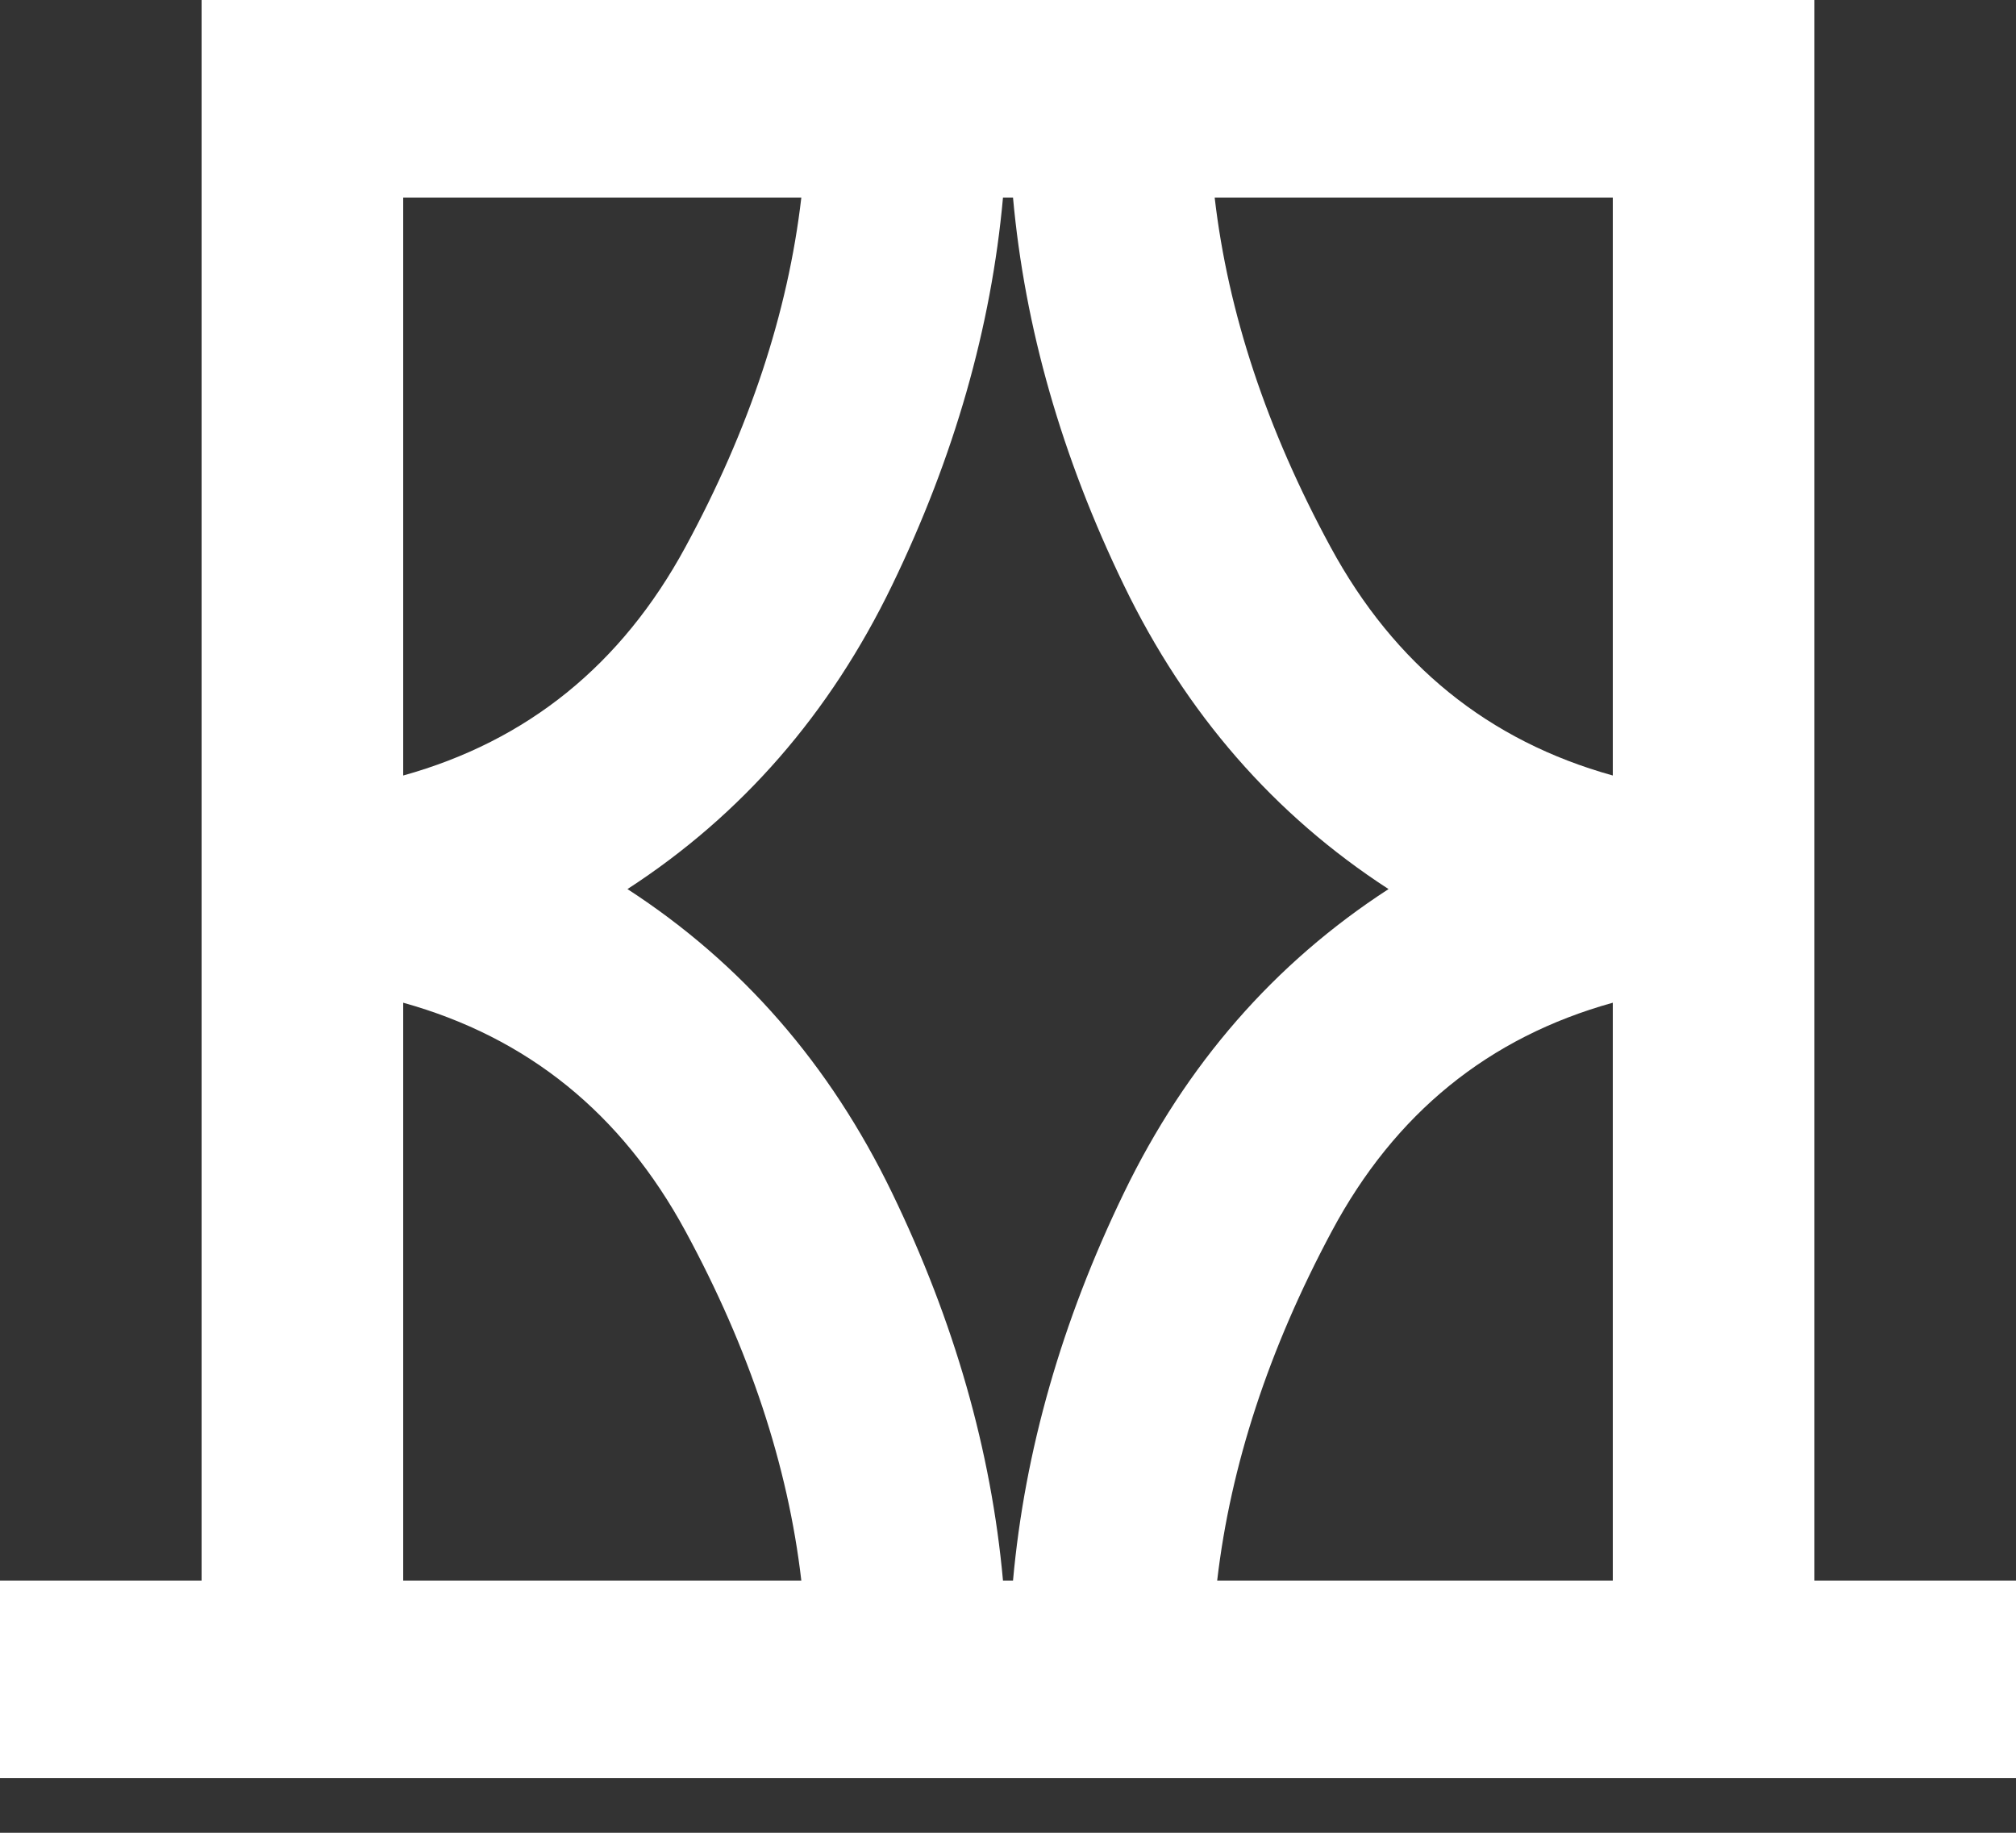 <svg width="33" height="30" viewBox="0 0 33 30" fill="none" xmlns="http://www.w3.org/2000/svg">
<rect x="0" y="0" width="33" height="30" fill="#333333" stroke="none"/>
<path d="M0 29.106V25.872H3.3V0H29.7V25.872H33V29.106H0ZM6.6 25.872H13.117C12.898 23.986 12.265 22.079 11.22 20.152C10.175 18.225 8.635 16.979 6.6 16.413V25.872ZM6.6 3.234V12.694C8.635 12.128 10.175 10.881 11.22 8.954C12.265 7.027 12.898 5.121 13.117 3.234H6.6ZM10.271 14.553C12.141 15.766 13.585 17.423 14.602 19.525C15.62 21.628 16.225 23.743 16.418 25.872H16.582C16.775 23.743 17.38 21.628 18.398 19.525C19.415 17.423 20.859 15.766 22.729 14.553C20.859 13.34 19.415 11.683 18.398 9.581C17.38 7.479 16.775 5.363 16.582 3.234H16.418C16.225 5.363 15.62 7.479 14.602 9.581C13.585 11.683 12.141 13.34 10.271 14.553ZM26.4 3.234H19.883C20.102 5.121 20.735 7.027 21.78 8.954C22.825 10.881 24.365 12.128 26.4 12.694V3.234ZM26.4 25.872V16.413C24.365 16.979 22.832 18.225 21.801 20.152C20.769 22.079 20.144 23.986 19.924 25.872H26.4Z" fill="white"/>
</svg>
